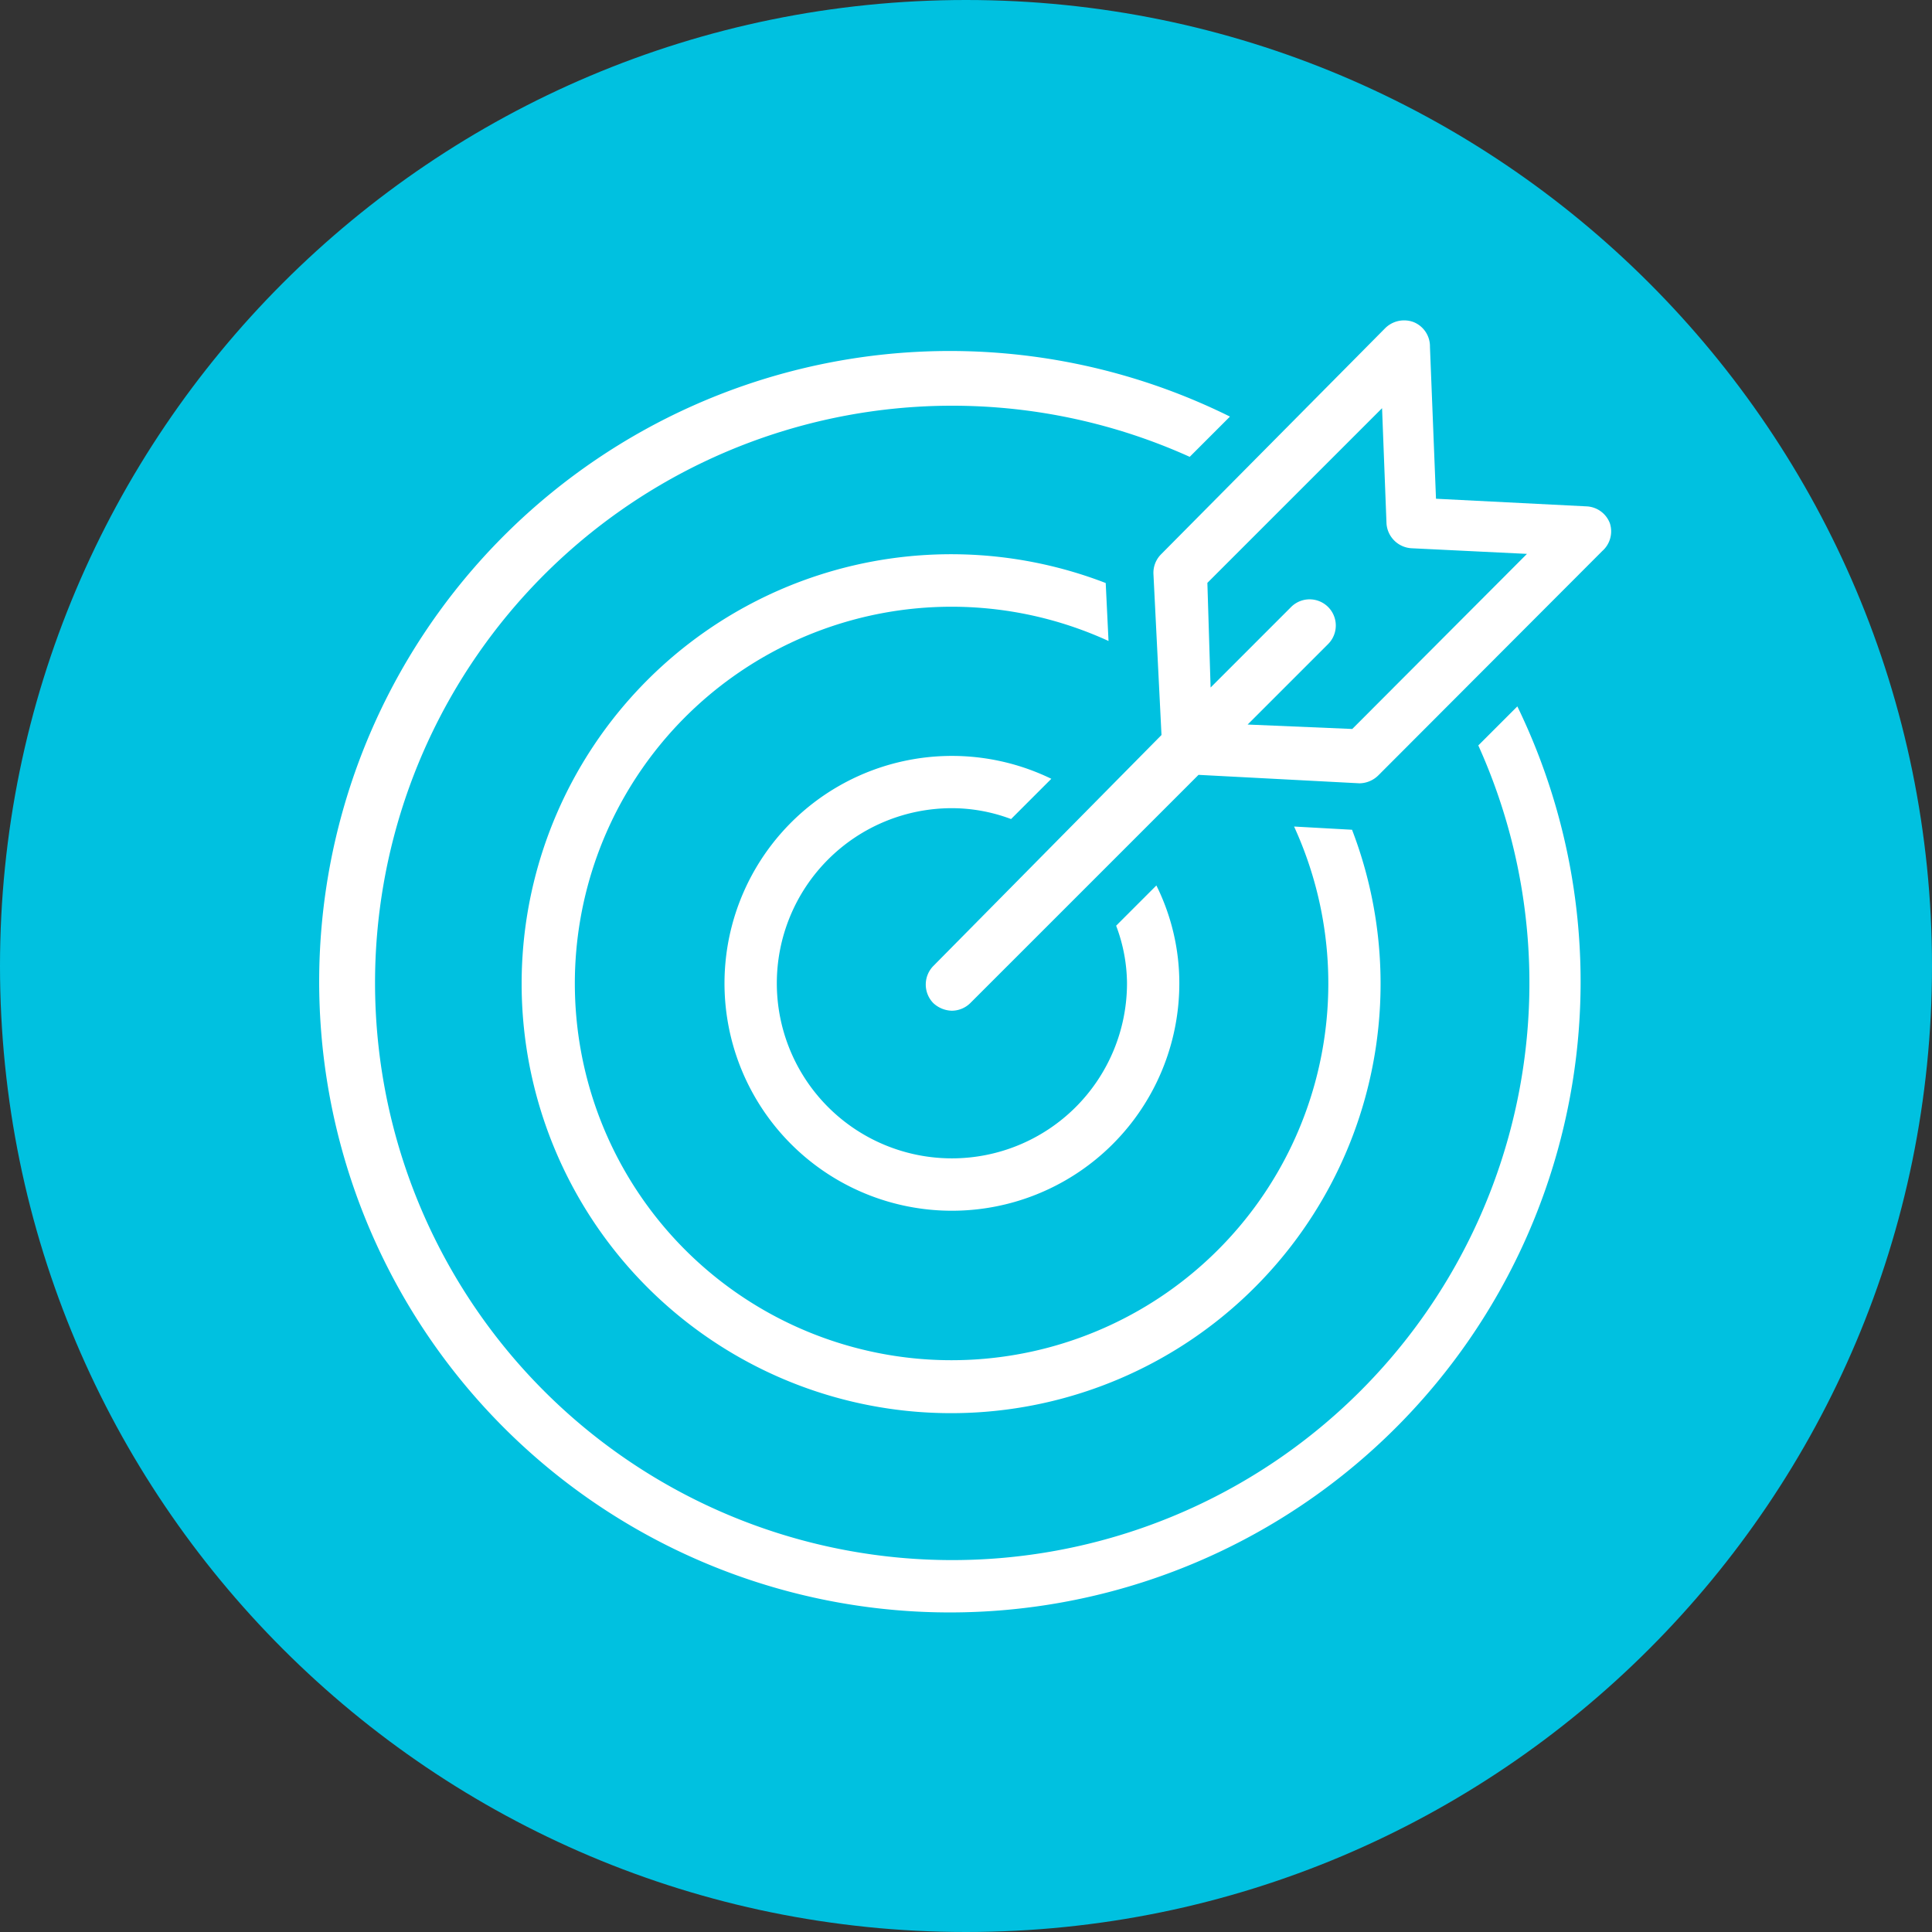 <svg xmlns="http://www.w3.org/2000/svg" width="48" height="48" viewBox="0 0 48 48"><rect x="0" y="0" width="48" height="48" fill="#333333" stroke="none"/><g><g><path fill="#00c1e0" d="M48 24c0 13.255-10.745 24-24 24S0 37.255 0 24 10.745 0 24 0s24 10.745 24 24z"/></g><g><g/><g><g><g><path fill="#fff" d="M23.65 20.079c.502.001 1 .093 1.47.27l1-1a5.65 5.65 0 1 0 3.18 5.08 5.46 5.46 0 0 0-.57-2.43l-1 1c.174.456.266.94.27 1.43a4.35 4.35 0 1 1-4.35-4.35z"/></g><g><path fill="#fff" d="M36.728 18.52a14.34 14.34 0 1 1-7.17-7.17l1-1a15.67 15.67 0 1 0 7.14 7.2z"/></g><g><path fill="#fff" d="M27.471 14.485a10.67 10.67 0 1 0 6.12 6.13l-1.44-.08a9.36 9.36 0 1 1-4.61-4.61z"/></g><g><path fill="#fff" d="M40.005 13.375a.65.65 0 0 1-.198.316l-5.57 5.58a.68.68 0 0 1-.46.19l-4-.21-5.67 5.67a.66.66 0 0 1-.46.19.7.7 0 0 1-.46-.19.66.66 0 0 1 0-.92l5.67-5.74-.2-4a.65.65 0 0 1 .19-.49l5.57-5.62a.67.67 0 0 1 .7-.15.65.65 0 0 1 .41.62l.15 3.77 3.75.19a.65.65 0 0 1 .57.42.65.65 0 0 1 .008.374zm-2.068.386l-2.87-.14a.66.66 0 0 1-.62-.62l-.11-2.86-4.34 4.34.08 2.6 2-2a.65.65 0 0 1 .92.92l-2 2 2.6.11z"/></g></g></g></g></g></svg>